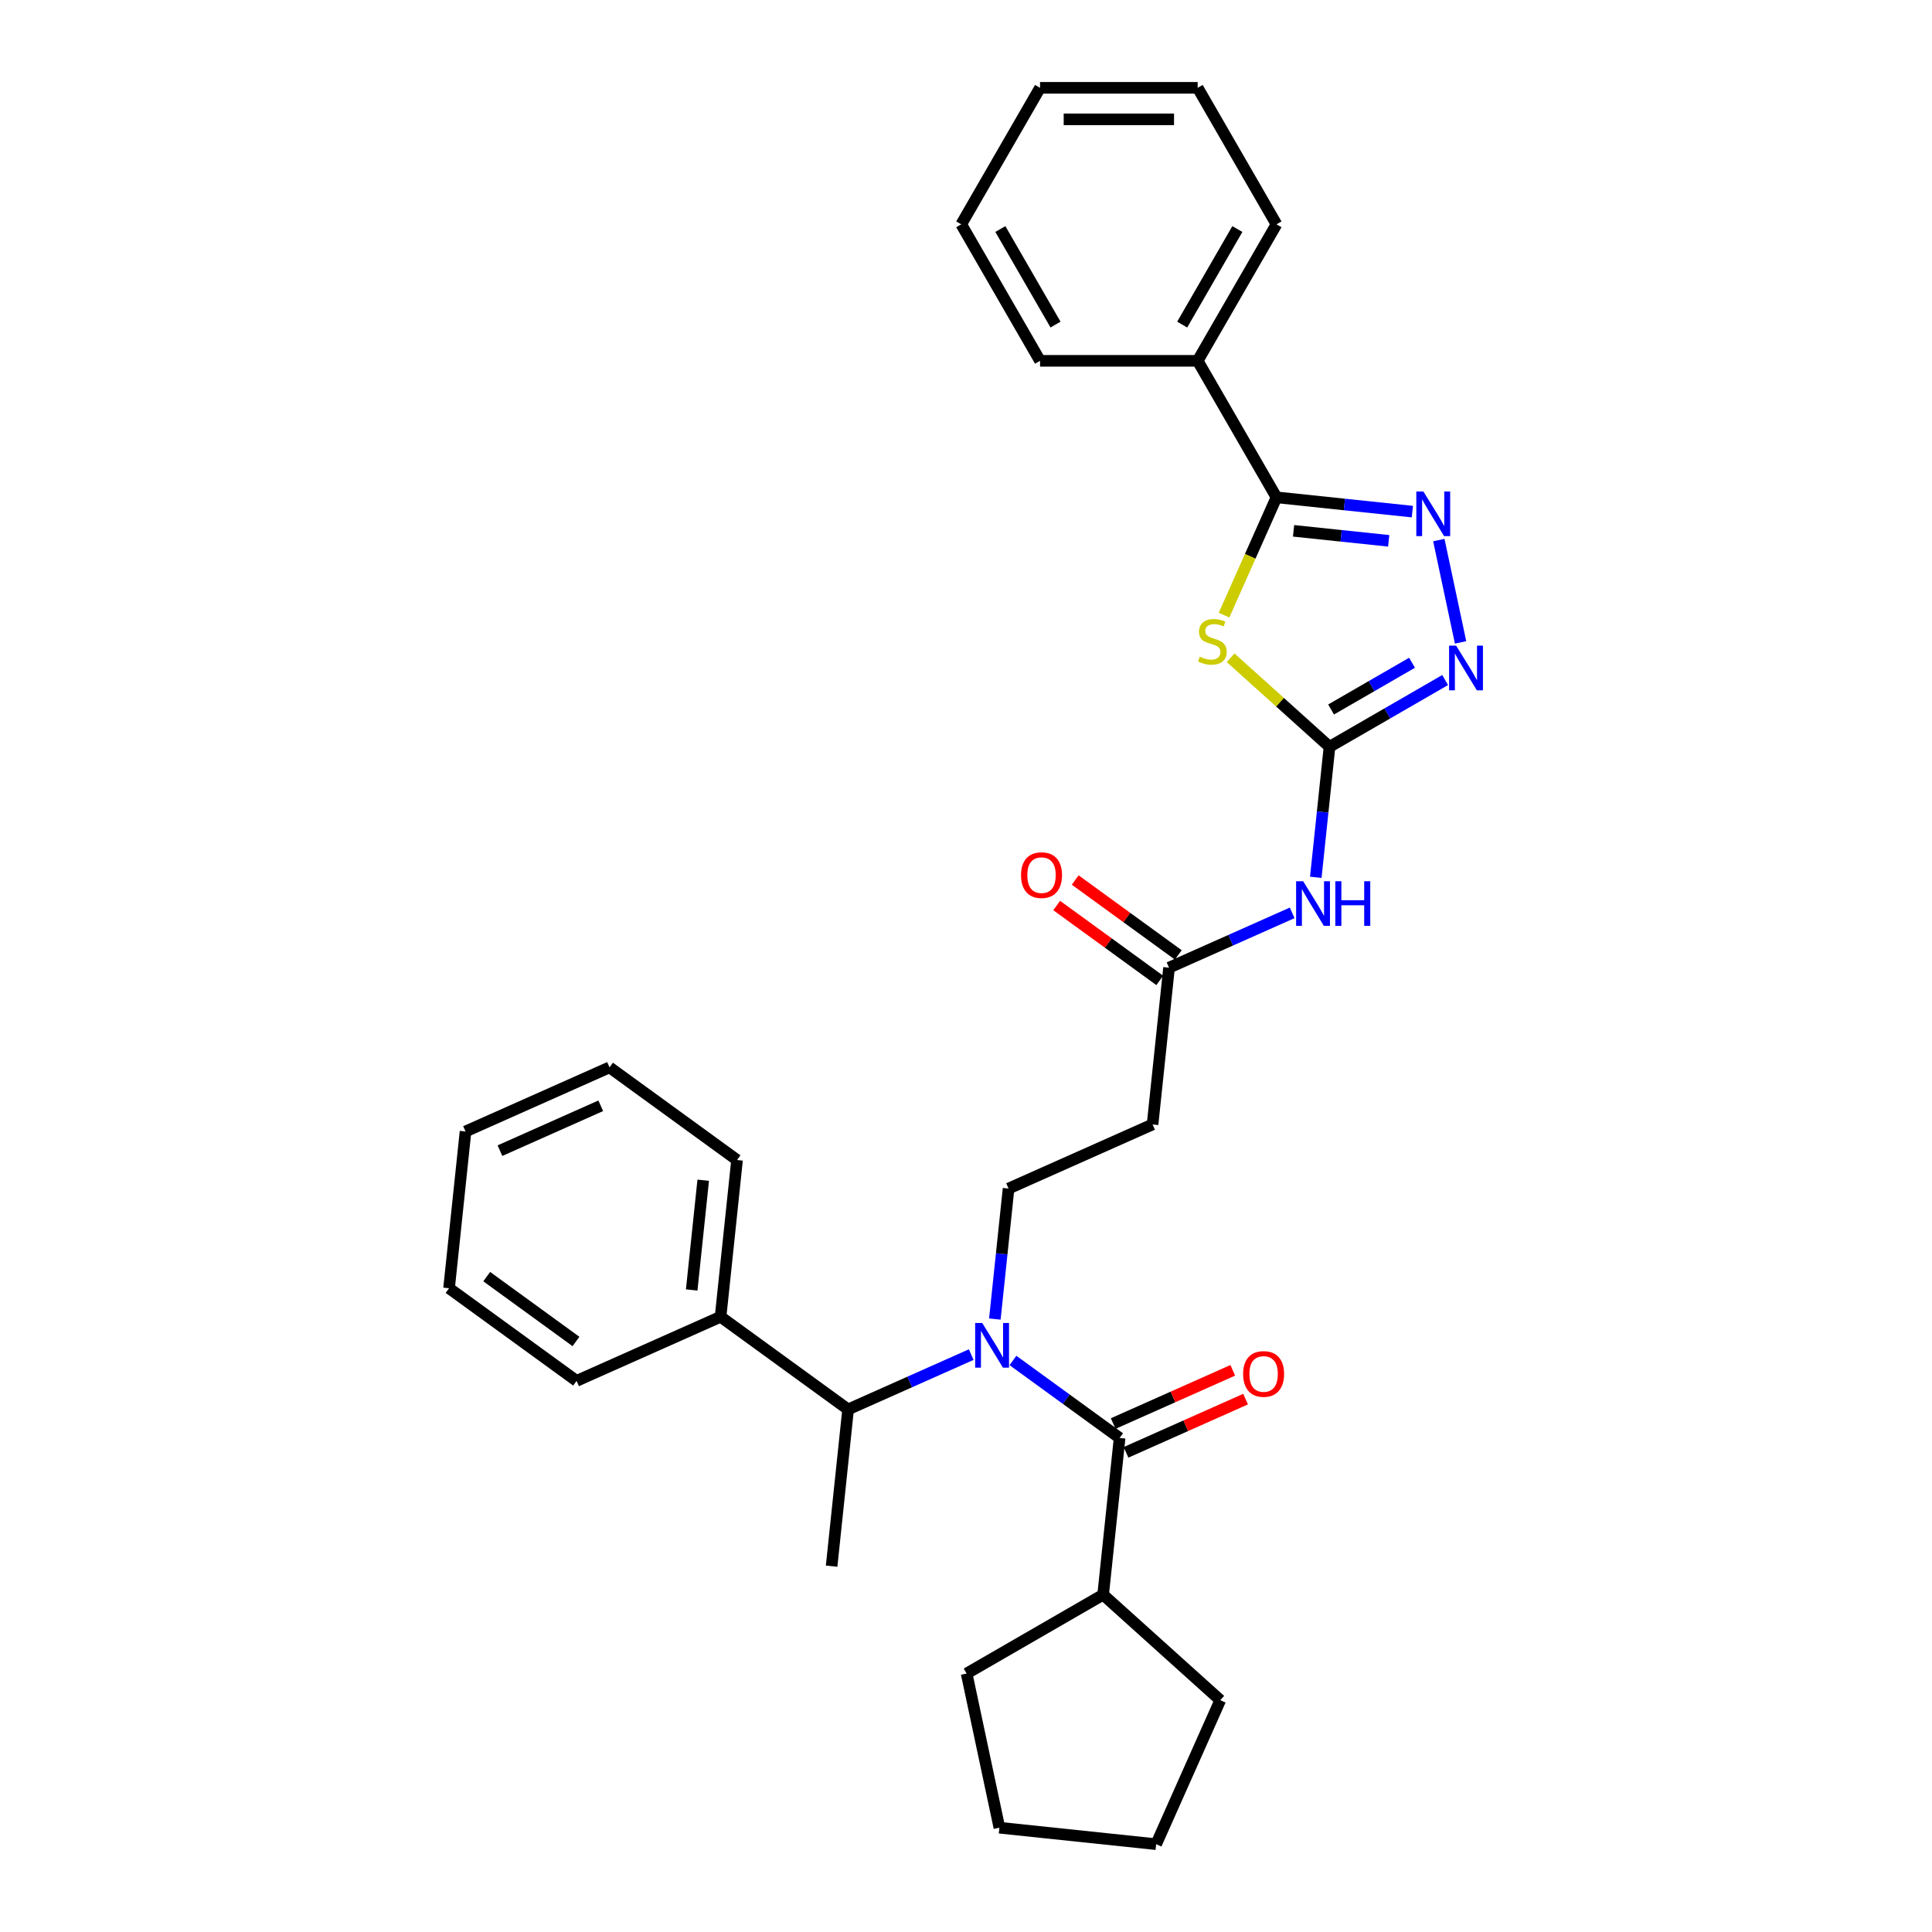<?xml version='1.0' encoding='iso-8859-1'?>
<svg version='1.1' baseProfile='full'
              xmlns='http://www.w3.org/2000/svg'
                      xmlns:rdkit='http://www.rdkit.org/xml'
                      xmlns:xlink='http://www.w3.org/1999/xlink'
                  xml:space='preserve'
width='1000px' height='1000px' viewBox='0 0 1000 1000'>
<!-- END OF HEADER -->
<rect style='opacity:1.0;fill:#FFFFFF;stroke:none' width='1000' height='1000' x='0' y='0'> </rect>
<path class='bond-0' d='M 636.97,340.459 L 662.561,363.502' style='fill:none;fill-rule:evenodd;stroke:#CCCC00;stroke-width:6px;stroke-linecap:butt;stroke-linejoin:miter;stroke-opacity:1' />
<path class='bond-0' d='M 662.561,363.502 L 688.152,386.544' style='fill:none;fill-rule:evenodd;stroke:#000000;stroke-width:6px;stroke-linecap:butt;stroke-linejoin:miter;stroke-opacity:1' />
<path class='bond-1' d='M 633.559,318.393 L 647.132,287.907' style='fill:none;fill-rule:evenodd;stroke:#CCCC00;stroke-width:6px;stroke-linecap:butt;stroke-linejoin:miter;stroke-opacity:1' />
<path class='bond-1' d='M 647.132,287.907 L 660.706,257.42' style='fill:none;fill-rule:evenodd;stroke:#000000;stroke-width:6px;stroke-linecap:butt;stroke-linejoin:miter;stroke-opacity:1' />
<path class='bond-4' d='M 688.152,386.544 L 718.079,369.266' style='fill:none;fill-rule:evenodd;stroke:#000000;stroke-width:6px;stroke-linecap:butt;stroke-linejoin:miter;stroke-opacity:1' />
<path class='bond-4' d='M 718.079,369.266 L 748.005,351.988' style='fill:none;fill-rule:evenodd;stroke:#0000FF;stroke-width:6px;stroke-linecap:butt;stroke-linejoin:miter;stroke-opacity:1' />
<path class='bond-4' d='M 688.971,367.23 L 709.92,355.135' style='fill:none;fill-rule:evenodd;stroke:#000000;stroke-width:6px;stroke-linecap:butt;stroke-linejoin:miter;stroke-opacity:1' />
<path class='bond-4' d='M 709.92,355.135 L 730.869,343.04' style='fill:none;fill-rule:evenodd;stroke:#0000FF;stroke-width:6px;stroke-linecap:butt;stroke-linejoin:miter;stroke-opacity:1' />
<path class='bond-6' d='M 688.152,386.544 L 684.602,420.317' style='fill:none;fill-rule:evenodd;stroke:#000000;stroke-width:6px;stroke-linecap:butt;stroke-linejoin:miter;stroke-opacity:1' />
<path class='bond-6' d='M 684.602,420.317 L 681.052,454.091' style='fill:none;fill-rule:evenodd;stroke:#0000FF;stroke-width:6px;stroke-linecap:butt;stroke-linejoin:miter;stroke-opacity:1' />
<path class='bond-2' d='M 660.706,257.42 L 695.874,261.117' style='fill:none;fill-rule:evenodd;stroke:#000000;stroke-width:6px;stroke-linecap:butt;stroke-linejoin:miter;stroke-opacity:1' />
<path class='bond-2' d='M 695.874,261.117 L 731.043,264.813' style='fill:none;fill-rule:evenodd;stroke:#0000FF;stroke-width:6px;stroke-linecap:butt;stroke-linejoin:miter;stroke-opacity:1' />
<path class='bond-2' d='M 669.551,274.757 L 694.169,277.344' style='fill:none;fill-rule:evenodd;stroke:#000000;stroke-width:6px;stroke-linecap:butt;stroke-linejoin:miter;stroke-opacity:1' />
<path class='bond-2' d='M 694.169,277.344 L 718.787,279.932' style='fill:none;fill-rule:evenodd;stroke:#0000FF;stroke-width:6px;stroke-linecap:butt;stroke-linejoin:miter;stroke-opacity:1' />
<path class='bond-12' d='M 660.706,257.42 L 619.913,186.765' style='fill:none;fill-rule:evenodd;stroke:#000000;stroke-width:6px;stroke-linecap:butt;stroke-linejoin:miter;stroke-opacity:1' />
<path class='bond-31' d='M 744.734,279.541 L 755.992,332.506' style='fill:none;fill-rule:evenodd;stroke:#0000FF;stroke-width:6px;stroke-linecap:butt;stroke-linejoin:miter;stroke-opacity:1' />
<path class='bond-3' d='M 514.932,682.736 L 518.482,648.963' style='fill:none;fill-rule:evenodd;stroke:#0000FF;stroke-width:6px;stroke-linecap:butt;stroke-linejoin:miter;stroke-opacity:1' />
<path class='bond-3' d='M 518.482,648.963 L 522.031,615.189' style='fill:none;fill-rule:evenodd;stroke:#000000;stroke-width:6px;stroke-linecap:butt;stroke-linejoin:miter;stroke-opacity:1' />
<path class='bond-5' d='M 524.305,704.176 L 551.906,724.23' style='fill:none;fill-rule:evenodd;stroke:#0000FF;stroke-width:6px;stroke-linecap:butt;stroke-linejoin:miter;stroke-opacity:1' />
<path class='bond-5' d='M 551.906,724.23 L 579.508,744.283' style='fill:none;fill-rule:evenodd;stroke:#000000;stroke-width:6px;stroke-linecap:butt;stroke-linejoin:miter;stroke-opacity:1' />
<path class='bond-9' d='M 502.701,701.137 L 470.836,715.325' style='fill:none;fill-rule:evenodd;stroke:#0000FF;stroke-width:6px;stroke-linecap:butt;stroke-linejoin:miter;stroke-opacity:1' />
<path class='bond-9' d='M 470.836,715.325 L 438.971,729.512' style='fill:none;fill-rule:evenodd;stroke:#000000;stroke-width:6px;stroke-linecap:butt;stroke-linejoin:miter;stroke-opacity:1' />
<path class='bond-11' d='M 582.826,751.736 L 613.769,737.959' style='fill:none;fill-rule:evenodd;stroke:#000000;stroke-width:6px;stroke-linecap:butt;stroke-linejoin:miter;stroke-opacity:1' />
<path class='bond-11' d='M 613.769,737.959 L 644.712,724.183' style='fill:none;fill-rule:evenodd;stroke:#FF0000;stroke-width:6px;stroke-linecap:butt;stroke-linejoin:miter;stroke-opacity:1' />
<path class='bond-11' d='M 576.189,736.83 L 607.132,723.053' style='fill:none;fill-rule:evenodd;stroke:#000000;stroke-width:6px;stroke-linecap:butt;stroke-linejoin:miter;stroke-opacity:1' />
<path class='bond-11' d='M 607.132,723.053 L 638.076,709.276' style='fill:none;fill-rule:evenodd;stroke:#FF0000;stroke-width:6px;stroke-linecap:butt;stroke-linejoin:miter;stroke-opacity:1' />
<path class='bond-13' d='M 579.508,744.283 L 570.98,825.422' style='fill:none;fill-rule:evenodd;stroke:#000000;stroke-width:6px;stroke-linecap:butt;stroke-linejoin:miter;stroke-opacity:1' />
<path class='bond-7' d='M 668.822,472.492 L 636.957,486.679' style='fill:none;fill-rule:evenodd;stroke:#0000FF;stroke-width:6px;stroke-linecap:butt;stroke-linejoin:miter;stroke-opacity:1' />
<path class='bond-7' d='M 636.957,486.679 L 605.092,500.867' style='fill:none;fill-rule:evenodd;stroke:#000000;stroke-width:6px;stroke-linecap:butt;stroke-linejoin:miter;stroke-opacity:1' />
<path class='bond-10' d='M 605.092,500.867 L 596.564,582.005' style='fill:none;fill-rule:evenodd;stroke:#000000;stroke-width:6px;stroke-linecap:butt;stroke-linejoin:miter;stroke-opacity:1' />
<path class='bond-14' d='M 609.887,494.266 L 583.208,474.883' style='fill:none;fill-rule:evenodd;stroke:#000000;stroke-width:6px;stroke-linecap:butt;stroke-linejoin:miter;stroke-opacity:1' />
<path class='bond-14' d='M 583.208,474.883 L 556.529,455.499' style='fill:none;fill-rule:evenodd;stroke:#FF0000;stroke-width:6px;stroke-linecap:butt;stroke-linejoin:miter;stroke-opacity:1' />
<path class='bond-14' d='M 600.296,507.467 L 573.617,488.084' style='fill:none;fill-rule:evenodd;stroke:#000000;stroke-width:6px;stroke-linecap:butt;stroke-linejoin:miter;stroke-opacity:1' />
<path class='bond-14' d='M 573.617,488.084 L 546.938,468.7' style='fill:none;fill-rule:evenodd;stroke:#FF0000;stroke-width:6px;stroke-linecap:butt;stroke-linejoin:miter;stroke-opacity:1' />
<path class='bond-8' d='M 522.031,615.189 L 596.564,582.005' style='fill:none;fill-rule:evenodd;stroke:#000000;stroke-width:6px;stroke-linecap:butt;stroke-linejoin:miter;stroke-opacity:1' />
<path class='bond-15' d='M 438.971,729.512 L 372.967,681.557' style='fill:none;fill-rule:evenodd;stroke:#000000;stroke-width:6px;stroke-linecap:butt;stroke-linejoin:miter;stroke-opacity:1' />
<path class='bond-16' d='M 438.971,729.512 L 430.443,810.651' style='fill:none;fill-rule:evenodd;stroke:#000000;stroke-width:6px;stroke-linecap:butt;stroke-linejoin:miter;stroke-opacity:1' />
<path class='bond-17' d='M 619.913,186.765 L 660.706,116.11' style='fill:none;fill-rule:evenodd;stroke:#000000;stroke-width:6px;stroke-linecap:butt;stroke-linejoin:miter;stroke-opacity:1' />
<path class='bond-17' d='M 611.901,168.008 L 640.456,118.55' style='fill:none;fill-rule:evenodd;stroke:#000000;stroke-width:6px;stroke-linecap:butt;stroke-linejoin:miter;stroke-opacity:1' />
<path class='bond-18' d='M 619.913,186.765 L 538.327,186.765' style='fill:none;fill-rule:evenodd;stroke:#000000;stroke-width:6px;stroke-linecap:butt;stroke-linejoin:miter;stroke-opacity:1' />
<path class='bond-21' d='M 570.98,825.422 L 631.61,880.013' style='fill:none;fill-rule:evenodd;stroke:#000000;stroke-width:6px;stroke-linecap:butt;stroke-linejoin:miter;stroke-opacity:1' />
<path class='bond-22' d='M 570.98,825.422 L 500.324,866.215' style='fill:none;fill-rule:evenodd;stroke:#000000;stroke-width:6px;stroke-linecap:butt;stroke-linejoin:miter;stroke-opacity:1' />
<path class='bond-19' d='M 372.967,681.557 L 381.495,600.418' style='fill:none;fill-rule:evenodd;stroke:#000000;stroke-width:6px;stroke-linecap:butt;stroke-linejoin:miter;stroke-opacity:1' />
<path class='bond-19' d='M 358.018,667.681 L 363.988,610.884' style='fill:none;fill-rule:evenodd;stroke:#000000;stroke-width:6px;stroke-linecap:butt;stroke-linejoin:miter;stroke-opacity:1' />
<path class='bond-20' d='M 372.967,681.557 L 298.435,714.741' style='fill:none;fill-rule:evenodd;stroke:#000000;stroke-width:6px;stroke-linecap:butt;stroke-linejoin:miter;stroke-opacity:1' />
<path class='bond-24' d='M 660.706,116.11 L 619.913,45.455' style='fill:none;fill-rule:evenodd;stroke:#000000;stroke-width:6px;stroke-linecap:butt;stroke-linejoin:miter;stroke-opacity:1' />
<path class='bond-23' d='M 538.327,186.765 L 497.534,116.11' style='fill:none;fill-rule:evenodd;stroke:#000000;stroke-width:6px;stroke-linecap:butt;stroke-linejoin:miter;stroke-opacity:1' />
<path class='bond-23' d='M 546.339,168.008 L 517.784,118.55' style='fill:none;fill-rule:evenodd;stroke:#000000;stroke-width:6px;stroke-linecap:butt;stroke-linejoin:miter;stroke-opacity:1' />
<path class='bond-26' d='M 381.495,600.418 L 315.491,552.464' style='fill:none;fill-rule:evenodd;stroke:#000000;stroke-width:6px;stroke-linecap:butt;stroke-linejoin:miter;stroke-opacity:1' />
<path class='bond-25' d='M 298.435,714.741 L 232.43,666.786' style='fill:none;fill-rule:evenodd;stroke:#000000;stroke-width:6px;stroke-linecap:butt;stroke-linejoin:miter;stroke-opacity:1' />
<path class='bond-25' d='M 298.125,694.347 L 251.922,660.779' style='fill:none;fill-rule:evenodd;stroke:#000000;stroke-width:6px;stroke-linecap:butt;stroke-linejoin:miter;stroke-opacity:1' />
<path class='bond-27' d='M 631.61,880.013 L 598.426,954.545' style='fill:none;fill-rule:evenodd;stroke:#000000;stroke-width:6px;stroke-linecap:butt;stroke-linejoin:miter;stroke-opacity:1' />
<path class='bond-28' d='M 500.324,866.215 L 517.287,946.017' style='fill:none;fill-rule:evenodd;stroke:#000000;stroke-width:6px;stroke-linecap:butt;stroke-linejoin:miter;stroke-opacity:1' />
<path class='bond-32' d='M 497.534,116.11 L 538.327,45.455' style='fill:none;fill-rule:evenodd;stroke:#000000;stroke-width:6px;stroke-linecap:butt;stroke-linejoin:miter;stroke-opacity:1' />
<path class='bond-29' d='M 619.913,45.455 L 538.327,45.455' style='fill:none;fill-rule:evenodd;stroke:#000000;stroke-width:6px;stroke-linecap:butt;stroke-linejoin:miter;stroke-opacity:1' />
<path class='bond-29' d='M 607.675,61.772 L 550.565,61.772' style='fill:none;fill-rule:evenodd;stroke:#000000;stroke-width:6px;stroke-linecap:butt;stroke-linejoin:miter;stroke-opacity:1' />
<path class='bond-30' d='M 232.43,666.786 L 240.959,585.647' style='fill:none;fill-rule:evenodd;stroke:#000000;stroke-width:6px;stroke-linecap:butt;stroke-linejoin:miter;stroke-opacity:1' />
<path class='bond-34' d='M 315.491,552.464 L 240.959,585.647' style='fill:none;fill-rule:evenodd;stroke:#000000;stroke-width:6px;stroke-linecap:butt;stroke-linejoin:miter;stroke-opacity:1' />
<path class='bond-34' d='M 310.948,572.348 L 258.775,595.576' style='fill:none;fill-rule:evenodd;stroke:#000000;stroke-width:6px;stroke-linecap:butt;stroke-linejoin:miter;stroke-opacity:1' />
<path class='bond-33' d='M 598.426,954.545 L 517.287,946.017' style='fill:none;fill-rule:evenodd;stroke:#000000;stroke-width:6px;stroke-linecap:butt;stroke-linejoin:miter;stroke-opacity:1' />
<path  class='atom-0' d='M 620.995 339.883
Q 621.256 339.981, 622.333 340.438
Q 623.41 340.894, 624.585 341.188
Q 625.792 341.449, 626.967 341.449
Q 629.154 341.449, 630.426 340.405
Q 631.699 339.328, 631.699 337.468
Q 631.699 336.195, 631.046 335.412
Q 630.426 334.629, 629.447 334.204
Q 628.468 333.78, 626.837 333.291
Q 624.781 332.671, 623.541 332.083
Q 622.333 331.496, 621.452 330.256
Q 620.603 329.016, 620.603 326.927
Q 620.603 324.022, 622.562 322.228
Q 624.552 320.433, 628.468 320.433
Q 631.144 320.433, 634.179 321.705
L 633.429 324.218
Q 630.655 323.076, 628.566 323.076
Q 626.314 323.076, 625.074 324.022
Q 623.834 324.936, 623.867 326.535
Q 623.867 327.775, 624.487 328.526
Q 625.14 329.277, 626.053 329.701
Q 627 330.125, 628.566 330.615
Q 630.655 331.267, 631.895 331.92
Q 633.135 332.573, 634.016 333.911
Q 634.93 335.216, 634.93 337.468
Q 634.93 340.666, 632.776 342.396
Q 630.655 344.093, 627.098 344.093
Q 625.042 344.093, 623.475 343.636
Q 621.941 343.211, 620.114 342.461
L 620.995 339.883
' fill='#CCCC00'/>
<path  class='atom-3' d='M 736.737 254.396
L 744.308 266.634
Q 745.059 267.841, 746.267 270.028
Q 747.474 272.214, 747.539 272.345
L 747.539 254.396
L 750.607 254.396
L 750.607 277.501
L 747.441 277.501
L 739.315 264.121
Q 738.369 262.554, 737.357 260.76
Q 736.378 258.965, 736.085 258.41
L 736.085 277.501
L 733.082 277.501
L 733.082 254.396
L 736.737 254.396
' fill='#0000FF'/>
<path  class='atom-4' d='M 508.396 684.776
L 515.967 697.013
Q 516.718 698.221, 517.925 700.407
Q 519.133 702.594, 519.198 702.724
L 519.198 684.776
L 522.266 684.776
L 522.266 707.881
L 519.1 707.881
L 510.974 694.501
Q 510.028 692.934, 509.016 691.139
Q 508.037 689.344, 507.743 688.79
L 507.743 707.881
L 504.741 707.881
L 504.741 684.776
L 508.396 684.776
' fill='#0000FF'/>
<path  class='atom-5' d='M 753.7 334.199
L 761.271 346.437
Q 762.022 347.644, 763.229 349.831
Q 764.437 352.017, 764.502 352.148
L 764.502 334.199
L 767.57 334.199
L 767.57 357.304
L 764.404 357.304
L 756.278 343.924
Q 755.332 342.357, 754.32 340.562
Q 753.341 338.768, 753.047 338.213
L 753.047 357.304
L 750.045 357.304
L 750.045 334.199
L 753.7 334.199
' fill='#0000FF'/>
<path  class='atom-7' d='M 674.517 456.13
L 682.088 468.368
Q 682.838 469.576, 684.046 471.762
Q 685.253 473.949, 685.319 474.079
L 685.319 456.13
L 688.386 456.13
L 688.386 479.235
L 685.221 479.235
L 677.095 465.855
Q 676.148 464.289, 675.137 462.494
Q 674.158 460.699, 673.864 460.144
L 673.864 479.235
L 670.862 479.235
L 670.862 456.13
L 674.517 456.13
' fill='#0000FF'/>
<path  class='atom-7' d='M 691.16 456.13
L 694.293 456.13
L 694.293 465.953
L 706.107 465.953
L 706.107 456.13
L 709.24 456.13
L 709.24 479.235
L 706.107 479.235
L 706.107 468.564
L 694.293 468.564
L 694.293 479.235
L 691.16 479.235
L 691.16 456.13
' fill='#0000FF'/>
<path  class='atom-12' d='M 643.434 711.164
Q 643.434 705.617, 646.175 702.516
Q 648.916 699.416, 654.04 699.416
Q 659.163 699.416, 661.905 702.516
Q 664.646 705.617, 664.646 711.164
Q 664.646 716.777, 661.872 719.976
Q 659.098 723.141, 654.04 723.141
Q 648.949 723.141, 646.175 719.976
Q 643.434 716.81, 643.434 711.164
M 654.04 720.53
Q 657.564 720.53, 659.457 718.181
Q 661.383 715.798, 661.383 711.164
Q 661.383 706.628, 659.457 704.344
Q 657.564 702.027, 654.04 702.027
Q 650.515 702.027, 648.59 704.311
Q 646.697 706.596, 646.697 711.164
Q 646.697 715.831, 648.59 718.181
Q 650.515 720.53, 654.04 720.53
' fill='#FF0000'/>
<path  class='atom-15' d='M 528.481 452.977
Q 528.481 447.429, 531.223 444.329
Q 533.964 441.229, 539.087 441.229
Q 544.211 441.229, 546.952 444.329
Q 549.694 447.429, 549.694 452.977
Q 549.694 458.59, 546.92 461.788
Q 544.146 464.954, 539.087 464.954
Q 533.997 464.954, 531.223 461.788
Q 528.481 458.623, 528.481 452.977
M 539.087 462.343
Q 542.612 462.343, 544.505 459.994
Q 546.43 457.611, 546.43 452.977
Q 546.43 448.441, 544.505 446.157
Q 542.612 443.84, 539.087 443.84
Q 535.563 443.84, 533.638 446.124
Q 531.745 448.408, 531.745 452.977
Q 531.745 457.644, 533.638 459.994
Q 535.563 462.343, 539.087 462.343
' fill='#FF0000'/>
</svg>
